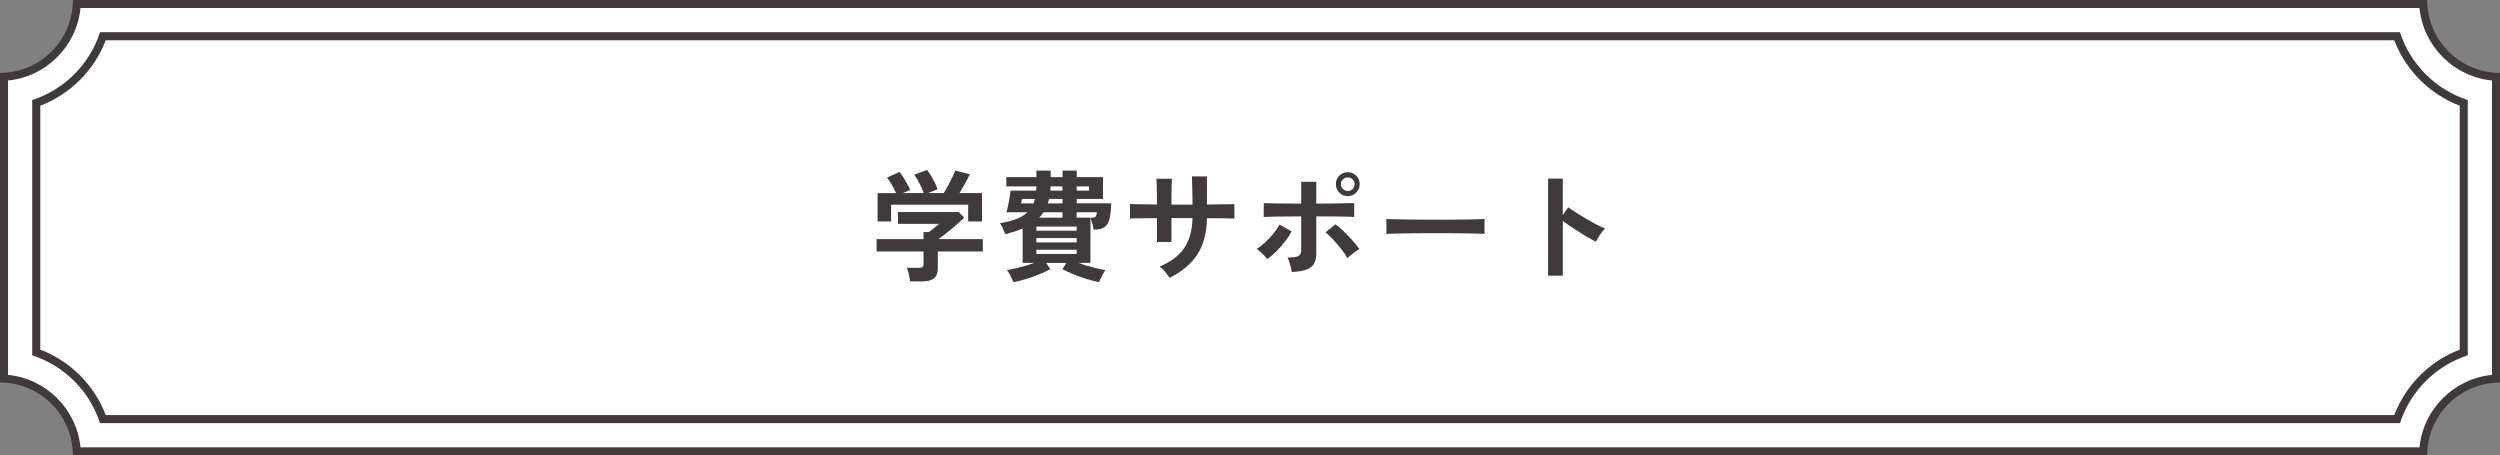 <?xml version="1.0" encoding="UTF-8"?>
<svg id="_レイヤー_2" data-name="レイヤー 2" xmlns="http://www.w3.org/2000/svg" viewBox="0 0 623.01 113.48">
  <rect x="0" y="0" width="623.01" height="113.48" fill="#808080" stroke="none"/>
  <defs>
    <style>
      .cls-1 {
        fill: #403a3a;
      }

      .cls-1, .cls-2 {
        stroke-width: 0px;
      }

      .cls-2 {
        fill: #fff;
      }
    </style>
  </defs>
  <g id="_文字" data-name="文字">
    <g>
      <g>
        <path class="cls-2" d="m19.13,112.48c-.5-9.77-8.36-17.63-18.13-18.13V19.13c9.77-.5,17.63-8.36,18.13-18.13h584.75c.5,9.77,8.36,17.63,18.13,18.13v75.22c-9.77.5-17.63,8.36-18.13,18.13H19.13Z"/>
        <path class="cls-1" d="m602.95,2c.94,9.52,8.54,17.12,18.06,18.06v73.36c-9.52.94-17.12,8.54-18.06,18.06H20.06c-.94-9.52-8.54-17.12-18.06-18.06V20.06c9.52-.94,17.12-8.54,18.06-18.06h582.89m1.9-2H18.16c0,10.03-8.13,18.16-18.16,18.16v77.17c10.03,0,18.16,8.13,18.16,18.16h586.7c0-10.03,8.13-18.16,18.16-18.16V18.16c-10.03,0-18.16-8.13-18.16-18.16h0Z"/>
      </g>
      <g>
        <path class="cls-2" d="m25.65,104.45c-2.73-7.74-8.87-13.88-16.61-16.61V25.65c7.74-2.73,13.88-8.87,16.61-16.61h571.71c2.73,7.74,8.87,13.88,16.61,16.61v62.19c-7.74,2.73-13.88,8.87-16.61,16.61H25.65Z"/>
        <path class="cls-1" d="m596.66,10.03c2.86,7.49,8.82,13.45,16.31,16.31v60.79c-7.49,2.86-13.45,8.82-16.31,16.31H26.35c-2.86-7.49-8.82-13.45-16.31-16.31V26.34c7.49-2.86,13.45-8.82,16.31-16.31h570.32m1.42-2H24.93c-2.58,7.99-8.91,14.32-16.9,16.9v63.62c7.99,2.58,14.32,8.91,16.9,16.9h573.15c2.58-7.99,8.91-14.32,16.9-16.9V24.93c-7.99-2.58-14.32-8.91-16.9-16.9h0Z"/>
      </g>
      <g>
        <path class="cls-1" d="m226.79,70.12c-.04-.48-.14-1.06-.3-1.75-.16-.69-.32-1.23-.48-1.64h3c.4,0,.69-.06.87-.19.18-.13.27-.4.27-.79v-3.09h-11.7v-3.06h11.7v-1.77h1.35c.3-.22.69-.52,1.18-.92.49-.39.94-.76,1.33-1.12h-10.23v-2.94h15.15l1.35,1.38c-.38.38-.85.82-1.41,1.32-.56.5-1.15,1.01-1.77,1.53-.62.52-1.22,1-1.79,1.44-.57.44-1.06.8-1.46,1.08h11.07v3.06h-11.22v4.35c0,2.08-1.26,3.12-3.78,3.12h-3.15Zm-8.1-14.91v-7.08h4.62c-.28-.64-.63-1.33-1.06-2.08-.43-.75-.84-1.34-1.21-1.79l3.09-1.41c.3.34.62.79.97,1.33.35.55.69,1.11,1,1.68.32.57.56,1.06.72,1.48l-1.83.78h5.22c-.16-.46-.38-.98-.64-1.54-.27-.57-.56-1.12-.86-1.67s-.6-1-.9-1.38l3.21-1.17c.3.34.62.81.98,1.4.35.59.68,1.2.99,1.81.31.62.53,1.15.67,1.59l-2.4.96h3.93c.34-.54.69-1.15,1.06-1.84s.72-1.38,1.05-2.06c.33-.68.59-1.25.79-1.71l3.6.93c-.34.72-.75,1.51-1.23,2.37-.48.86-.93,1.63-1.35,2.31h5.61v7.08h-3.45v-4.2h-19.2v4.2h-3.39Z"/>
        <path class="cls-1" d="m252.56,70.3c-.1-.26-.25-.58-.43-.96-.19-.38-.39-.76-.6-1.14-.21-.38-.41-.68-.58-.9.9-.14,1.98-.37,3.24-.69,1.26-.32,2.44-.69,3.54-1.11h-2.88v-8.55c-.64.28-1.33.54-2.05.76-.73.23-1.5.45-2.29.65-.14-.42-.33-.89-.57-1.42-.24-.53-.49-.96-.75-1.31,1.62-.28,3-.63,4.12-1.06,1.13-.43,2.04-.98,2.75-1.67h-5.25c.14-.44.28-1,.42-1.69.14-.69.26-1.38.38-2.06.11-.68.18-1.23.22-1.65h6.39c.02-.16.03-.33.03-.51s.01-.36.03-.54h-7.5v-2.31h7.5v-1.62h3.54v1.62h2.97v-1.62h3.54v1.62h6.54v5.43h-6.54v1.11h8.61c-.06,1.42-.17,2.56-.34,3.4-.17.85-.42,1.5-.75,1.94s-.77.75-1.31.92-1.2.29-1.98.34c-.08-.48-.2-1.01-.36-1.6-.16-.59-.31-1.06-.45-1.42v11.25h-3.03c1.12.42,2.3.79,3.55,1.11,1.25.32,2.33.55,3.22.69-.18.22-.38.52-.58.9-.21.38-.41.76-.6,1.14-.19.38-.33.7-.43.96-.94-.18-1.96-.43-3.04-.76-1.09-.33-2.16-.71-3.21-1.14-1.05-.43-2.01-.87-2.89-1.33l1.02-1.56h-5.04l1.02,1.56c-.86.46-1.82.9-2.88,1.33-1.06.43-2.13.81-3.21,1.14s-2.1.58-3.06.76Zm1.86-19.62h3.15c.06-.18.12-.36.18-.54.06-.18.11-.37.15-.57h-3.21s-.02.15-.06.33c-.04.18-.08.35-.12.51s-.07.25-.09.27Zm3.84,6.81h10.05v-1.02h-10.05v1.02Zm0,2.91h10.05v-1.08h-10.05v1.08Zm0,2.88h10.05v-1.05h-10.05v1.05Zm.69-9.03h5.82v-1.35h-4.74c-.32.5-.68.95-1.08,1.35Zm2.16-3.57h3.66v-1.11h-3.33c-.04.2-.09.39-.15.57-.06.18-.12.36-.18.54Zm.63-3.18h3.03v-1.05h-2.97c-.02.18-.03.36-.03.54s0,.35-.03.51Zm6.57,0h3.09v-1.05h-3.09v1.05Zm0,6.75h3.51c.4,0,.69-.02.88-.06.19-.04.33-.15.42-.33.09-.18.17-.5.22-.96h-5.04v1.35Z"/>
        <path class="cls-1" d="m291.44,69.22c-.26-.42-.62-.91-1.08-1.47-.46-.56-.92-1-1.38-1.32,2.74-1.14,4.78-2.67,6.11-4.6s2.03-4.43,2.08-7.49h-5.25v5.97h-3.6v-5.94c-.98,0-1.93,0-2.83.01-.91.01-1.71.02-2.4.03-.69.01-1.18.03-1.49.04v-3.6c.22,0,.67.01,1.33.03s1.48.04,2.43.04c.95.01,1.93.03,2.96.04,0-.92,0-1.81-.02-2.67s-.03-1.62-.04-2.29c-.02-.67-.05-1.16-.09-1.46h3.87c-.02.3-.04.79-.06,1.47-.02.68-.04,1.46-.04,2.33s-.01,1.75-.01,2.65h5.25c0-.7-.01-1.5-.03-2.4s-.04-1.77-.06-2.62c-.02-.85-.04-1.52-.06-2.02h3.75v7.02c.98-.02,1.92-.03,2.83-.04.91,0,1.72-.02,2.43-.03.71,0,1.23-.02,1.58-.04v3.6c-.32-.02-.84-.03-1.54-.04-.71,0-1.53-.02-2.45-.03-.92,0-1.87-.01-2.85-.01-.06,3.68-.87,6.71-2.43,9.07-1.56,2.37-3.86,4.3-6.9,5.78Z"/>
        <path class="cls-1" d="m315.8,64.57c-.18-.26-.43-.55-.75-.88s-.65-.65-.99-.96-.64-.54-.9-.71c.76-.46,1.5-1.03,2.22-1.71.72-.68,1.38-1.4,2-2.16.61-.76,1.1-1.49,1.49-2.19l3,1.71c-.44.84-1,1.7-1.67,2.56-.67.87-1.39,1.68-2.15,2.43s-1.51,1.39-2.25,1.9Zm6.12,3.21c-.04-.3-.12-.67-.22-1.12-.11-.45-.24-.9-.38-1.35-.14-.45-.3-.83-.48-1.12,1.32,0,2.22-.12,2.7-.38.48-.25.72-.71.72-1.37v-8.52c-.92,0-1.88,0-2.87.02-.99.01-1.93.02-2.82.03-.89.01-1.66.03-2.29.04-.64.02-1.09.04-1.35.06v-3.45c.4.02,1.08.04,2.06.06.97.02,2.09.04,3.38.04,1.28.01,2.58.02,3.9.02v-5.43h3.75v5.43c1,0,2,0,3.02-.02,1.01,0,1.95-.02,2.83-.04.88-.02,1.64-.03,2.28-.05.64,0,1.08-.01,1.32-.01v3.45c-.36-.04-1.02-.07-1.98-.09-.96-.02-2.09-.03-3.39-.04-1.3,0-2.66-.02-4.08-.02v9.24c0,1-.17,1.83-.52,2.49-.35.66-.97,1.16-1.85,1.5-.88.34-2.12.55-3.72.63Zm13.89-3.42c-.36-.66-.86-1.4-1.5-2.21-.64-.81-1.31-1.6-2.01-2.37s-1.36-1.4-1.98-1.88l2.49-2.01c.68.5,1.4,1.12,2.16,1.86.76.74,1.48,1.5,2.16,2.27.68.77,1.23,1.47,1.65,2.08-.3.14-.65.35-1.04.62-.39.27-.76.55-1.11.84-.35.29-.62.56-.83.79Zm.06-15.48c-.82,0-1.52-.29-2.1-.88s-.87-1.29-.87-2.12.29-1.52.87-2.1c.58-.58,1.28-.87,2.1-.87s1.52.29,2.1.87c.58.58.87,1.28.87,2.1s-.29,1.53-.87,2.12-1.28.88-2.1.88Zm0-1.29c.46,0,.86-.17,1.2-.49.34-.33.51-.74.51-1.22s-.17-.85-.51-1.19c-.34-.33-.74-.49-1.2-.49s-.86.17-1.2.49c-.34.33-.51.73-.51,1.19s.17.89.51,1.22c.34.33.74.49,1.2.49Z"/>
        <path class="cls-1" d="m345.47,58.3c.02-.28.03-.66.03-1.14v-1.44c0-.48-.01-.86-.03-1.14.38.02,1.05.04,2.03.06.97.02,2.13.04,3.48.06,1.35.02,2.79.04,4.33.04,1.54.01,3.08.01,4.62.01s3,0,4.37-.03c1.37-.02,2.55-.04,3.55-.06,1-.02,1.71-.05,2.13-.09-.02.26-.04.63-.04,1.11s0,.97,0,1.46c0,.49.02.87.02,1.12-.5-.02-1.24-.04-2.21-.06-.97-.02-2.1-.04-3.39-.06-1.29-.02-2.66-.03-4.11-.03h-4.4c-1.48,0-2.89.01-4.23.03-1.34.02-2.55.04-3.62.06-1.07.02-1.92.05-2.54.09Z"/>
        <path class="cls-1" d="m385.79,68.68v-24.18h3.66v9.09l1.35-1.92c.48.34,1.12.77,1.91,1.27.79.51,1.63,1.03,2.54,1.56.9.53,1.77,1.02,2.61,1.46.84.44,1.55.77,2.13.99-.24.22-.51.54-.82.94-.31.41-.6.83-.86,1.26-.26.43-.47.8-.63,1.1-.48-.26-1.08-.59-1.79-1-.71-.41-1.46-.86-2.25-1.37-.79-.5-1.55-.99-2.28-1.48-.73-.49-1.36-.93-1.9-1.33v13.62h-3.66Z"/>
      </g>
    </g>
  </g>
</svg>
